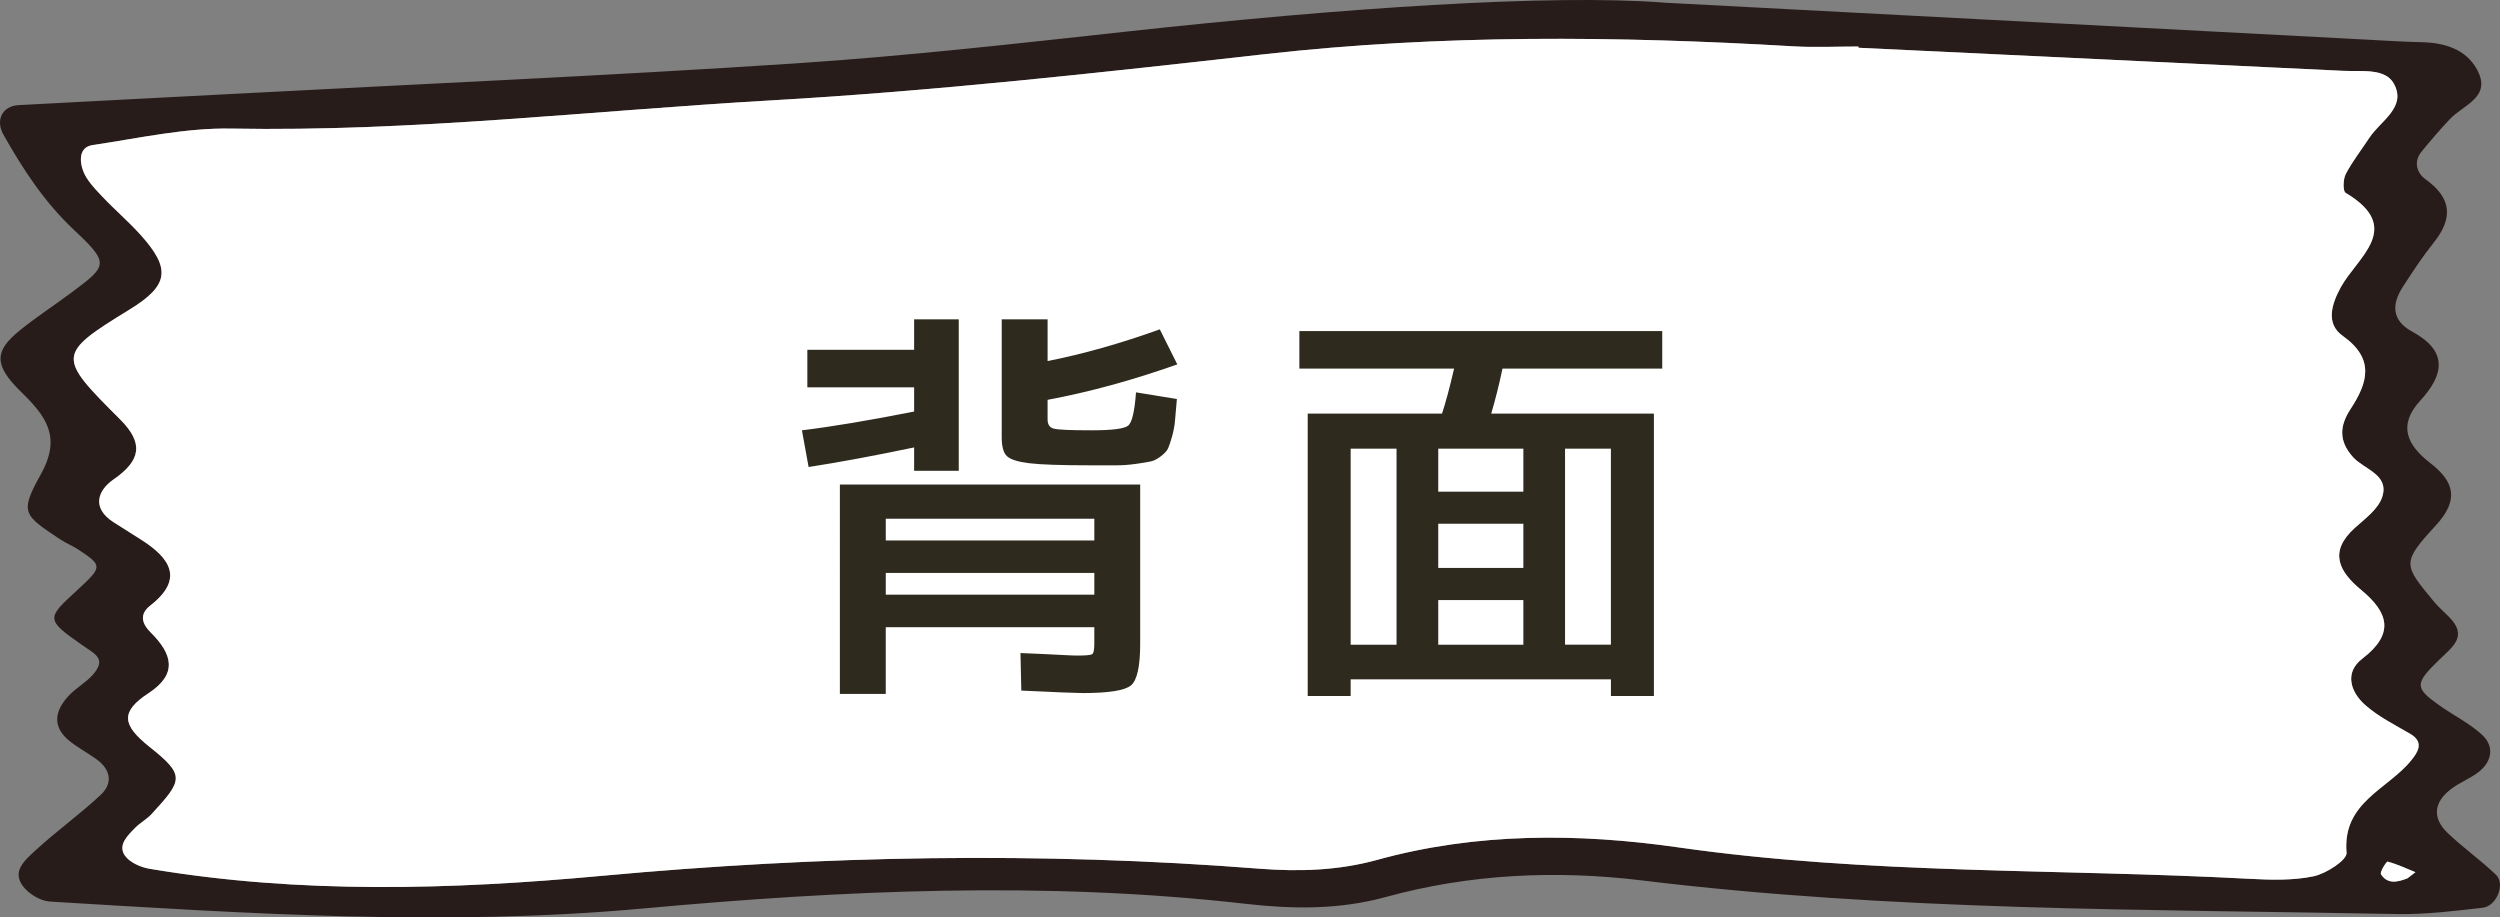 <?xml version="1.0" encoding="utf-8"?>
<!-- Generator: Adobe Illustrator 15.0.0, SVG Export Plug-In . SVG Version: 6.00 Build 0)  -->
<!DOCTYPE svg PUBLIC "-//W3C//DTD SVG 1.1//EN" "http://www.w3.org/Graphics/SVG/1.1/DTD/svg11.dtd">
<svg version="1.1" id="レイヤー_1" xmlns="http://www.w3.org/2000/svg" xmlns:xlink="http://www.w3.org/1999/xlink" x="0px"
	 y="0px" width="119.88px" height="43.991px" viewBox="0 0 119.88 43.991" enable-background="new 0 0 119.88 43.991"
	 xml:space="preserve">
<rect x="0" y="0" width="119.88" height="43.991" fill="#808080" stroke="none"/>
<g>
	<g>
		<path fill="#281C1B" d="M79.86,0.131c14.362,0.755,24.013,1.265,33.665,1.771c0.862,0.046,1.724,0.104,2.588,0.121
			c1.1,0.023,2.125,0.329,2.662,1.304c0.73,1.329-0.642,1.693-1.293,2.379c-0.474,0.502-0.922,1.027-1.36,1.56
			c-0.41,0.498-0.22,1.04,0.19,1.333c1.264,0.907,1.323,1.87,0.385,3.042c-0.537,0.672-1.014,1.396-1.48,2.121
			c-0.543,0.842-0.523,1.61,0.45,2.138c1.7,0.92,1.562,2.033,0.396,3.304c-1.095,1.193-0.647,2.133,0.485,3.01
			c1.129,0.874,1.395,1.746,0.252,2.985c-1.646,1.788-1.557,1.876-0.096,3.637c0.22,0.265,0.479,0.495,0.725,0.739
			c0.93,0.925,0.189,1.431-0.451,2.051c-1.197,1.158-1.182,1.348-0.062,2.158c0.694,0.502,1.493,0.882,2.112,1.458
			c0.578,0.539,0.484,1.246-0.146,1.756c-0.398,0.319-0.902,0.507-1.314,0.812c-0.842,0.623-0.98,1.384-0.195,2.135
			c0.738,0.706,1.584,1.3,2.319,2.007c0.454,0.437,0.03,1.501-0.646,1.577c-1.361,0.155-2.736,0.327-4.102,0.301
			c-12.077-0.233-24.169-0.144-36.193-1.61c-4.143-0.506-8.281-0.312-12.314,0.797c-2.231,0.614-4.486,0.575-6.688,0.325
			c-9.662-1.1-19.303-0.655-28.934,0.224c-9.493,0.865-18.955,0.238-28.422-0.334c-0.445-0.027-0.989-0.354-1.271-0.71
			c-0.589-0.747,0.097-1.294,0.562-1.727c1.011-0.936,2.143-1.74,3.147-2.681c0.601-0.566,0.473-1.219-0.205-1.707
			c-0.418-0.303-0.881-0.546-1.282-0.867c-0.867-0.695-0.72-1.461-0.043-2.184c0.35-0.372,0.828-0.629,1.162-1.013
			c0.661-0.764,0.093-0.979-0.531-1.416c-1.74-1.216-1.697-1.279-0.289-2.572c1.283-1.179,1.29-1.22,0.146-1.981
			c-0.285-0.191-0.613-0.32-0.9-0.51c-1.77-1.172-1.955-1.279-0.936-3.11c1.016-1.82,0.252-2.797-0.968-3.989
			c-1.304-1.279-1.235-1.945-0.048-2.911c0.801-0.652,1.676-1.217,2.506-1.837c1.727-1.286,1.814-1.386,0.096-3
			C2.12,9.681,1.104,8.119,0.169,6.466C-0.235,5.752,0.115,5.082,0.896,5.04c3.617-0.196,7.231-0.376,10.848-0.567
			c8.79-0.465,17.586-0.852,26.369-1.431c5.332-0.352,10.65-0.952,15.966-1.534C64.217,0.398,74.366-0.306,79.86,0.131z
			 M89.117,2.29c0-0.021,0-0.04,0-0.06c-1.037,0-2.075,0.052-3.109-0.008C77.548,1.725,69.109,1.648,60.66,2.597
			c-7.89,0.887-15.795,1.766-23.717,2.219c-8.611,0.494-17.197,1.509-25.85,1.35C8.88,6.125,6.652,6.63,4.441,6.957
			c-0.676,0.1-0.62,0.798-0.459,1.232c0.17,0.46,0.562,0.854,0.91,1.226c0.59,0.63,1.254,1.191,1.831,1.831
			c1.499,1.656,1.364,2.446-0.517,3.601c-3.506,2.151-3.463,2.256-0.45,5.263c1.139,1.137,1.007,1.97-0.315,2.882
			c-0.759,0.525-1.061,1.364-0.004,2.046c0.437,0.281,0.876,0.557,1.312,0.831c1.395,0.882,2.104,1.885,0.453,3.171
			C6.57,29.53,6.931,30.035,7.22,30.323c1.053,1.044,1.301,1.997-0.09,2.91c-1.377,0.901-1.276,1.532,0.033,2.576
			c1.722,1.371,1.609,1.587,0.107,3.224c-0.232,0.252-0.552,0.42-0.793,0.665c-0.356,0.363-0.826,0.811-0.504,1.309
			c0.221,0.339,0.764,0.581,1.199,0.653c7.213,1.216,14.479,1.003,21.699,0.337c10.512-0.97,21.006-1.165,31.521-0.341
			c1.913,0.149,3.805,0.087,5.655-0.426c4.761-1.313,9.649-1.28,14.412-0.599c9.105,1.305,18.261,1.021,27.39,1.509
			c1.031,0.055,2.098,0.088,3.094-0.121c0.604-0.127,1.605-0.781,1.576-1.123c-0.212-2.44,1.992-3.043,3.115-4.453
			c0.271-0.338,0.639-0.842-0.05-1.246c-0.744-0.437-1.538-0.829-2.175-1.394c-0.701-0.622-1.003-1.552-0.137-2.216
			c1.559-1.193,1.271-2.205-0.049-3.296c-1.059-0.877-1.584-1.822-0.308-2.976c0.494-0.445,1.128-0.905,1.314-1.484
			c0.351-1.078-0.861-1.317-1.394-1.904c-0.71-0.783-0.644-1.518-0.125-2.312c0.834-1.275,1.17-2.412-0.379-3.513
			c-0.816-0.58-0.536-1.508-0.093-2.319c0.797-1.46,3.052-2.856,0.235-4.537c-0.137-0.081-0.121-0.655,0.008-0.902
			c0.318-0.607,0.75-1.155,1.128-1.732c0.534-0.818,1.801-1.464,1.181-2.596c-0.416-0.76-1.539-0.579-2.397-0.618
			C104.636,3.033,96.876,2.661,89.117,2.29z M115.44,42.119c0.128-0.098,0.257-0.197,0.386-0.296
			c-0.44-0.18-0.877-0.385-1.332-0.508c-0.057-0.016-0.385,0.503-0.322,0.604C114.488,42.419,114.974,42.298,115.44,42.119z"/>
		<path fill="#FFFFFF" d="M89.117,2.29c7.76,0.371,15.52,0.743,23.28,1.108c0.858,0.039,1.981-0.142,2.397,0.618
			c0.62,1.132-0.646,1.777-1.181,2.596c-0.378,0.577-0.81,1.125-1.128,1.732c-0.129,0.247-0.145,0.821-0.008,0.902
			c2.816,1.681,0.562,3.077-0.235,4.537c-0.443,0.812-0.724,1.739,0.093,2.319c1.549,1.101,1.213,2.237,0.379,3.513
			c-0.519,0.794-0.585,1.528,0.125,2.312c0.532,0.587,1.744,0.826,1.394,1.904c-0.187,0.579-0.82,1.039-1.314,1.484
			c-1.276,1.153-0.751,2.099,0.308,2.976c1.319,1.091,1.607,2.103,0.049,3.296c-0.866,0.664-0.564,1.594,0.137,2.216
			c0.637,0.564,1.431,0.957,2.175,1.394c0.688,0.404,0.321,0.908,0.05,1.246c-1.123,1.41-3.327,2.013-3.115,4.453
			c0.029,0.342-0.973,0.996-1.576,1.123c-0.996,0.209-2.062,0.176-3.094,0.121c-9.129-0.488-18.284-0.204-27.39-1.509
			c-4.763-0.682-9.651-0.715-14.412,0.599c-1.851,0.513-3.742,0.575-5.655,0.426c-10.516-0.824-21.01-0.629-31.521,0.341
			c-7.221,0.666-14.486,0.879-21.699-0.337c-0.436-0.072-0.979-0.314-1.199-0.653c-0.322-0.498,0.147-0.945,0.504-1.309
			c0.241-0.245,0.561-0.413,0.793-0.665c1.502-1.637,1.614-1.853-0.107-3.224c-1.31-1.044-1.41-1.675-0.033-2.576
			c1.391-0.913,1.143-1.866,0.09-2.91c-0.289-0.288-0.65-0.793-0.018-1.284c1.65-1.286,0.941-2.289-0.453-3.171
			c-0.437-0.274-0.876-0.55-1.312-0.831c-1.057-0.682-0.755-1.521,0.004-2.046c1.322-0.912,1.454-1.745,0.315-2.882
			c-3.013-3.007-3.056-3.111,0.45-5.263c1.881-1.154,2.016-1.944,0.517-3.601c-0.577-0.64-1.241-1.201-1.831-1.831
			c-0.348-0.372-0.74-0.766-0.91-1.226C3.821,7.754,3.765,7.056,4.441,6.957C6.652,6.63,8.88,6.125,11.093,6.166
			c8.652,0.159,17.238-0.855,25.85-1.35C44.865,4.363,52.77,3.484,60.66,2.597c8.449-0.949,16.889-0.872,25.348-0.375
			c1.034,0.06,2.072,0.008,3.109,0.008C89.117,2.25,89.117,2.269,89.117,2.29z"/>
		<path fill="#FFFFFF" d="M115.44,42.118c-0.466,0.181-0.952,0.302-1.269-0.198c-0.062-0.102,0.266-0.62,0.322-0.604
			c0.455,0.123,0.892,0.328,1.332,0.508C115.697,41.921,115.568,42.021,115.44,42.118z"/>
	</g>
	<g>
		<g>
			<path fill="#2E2B1E" d="M43.834,15.314h2.14v7.261h-2.14v-1.12c-1.907,0.399-3.593,0.713-5.06,0.939l-0.32-1.76
				c1.427-0.173,3.22-0.473,5.38-0.9v-1.159h-5.12v-1.801h5.12V15.314z M40.274,23.234h14.4v7.641c0,1.08-0.147,1.743-0.44,1.99
				c-0.293,0.246-1.066,0.369-2.32,0.369c-0.28,0-1.26-0.04-2.94-0.119l-0.04-1.801c0.347,0.014,0.733,0.03,1.16,0.051
				c0.426,0.02,0.76,0.036,1,0.05c0.24,0.014,0.433,0.02,0.58,0.02c0.4,0,0.633-0.022,0.7-0.069s0.1-0.21,0.1-0.49v-0.8h-10v3.199
				h-2.2V23.234z M42.475,25.915h10v-1.04h-10V25.915z M42.475,27.474v1.04h10v-1.04H42.475z M52.354,20.634
				c0.987,0,1.57-0.076,1.75-0.229c0.18-0.153,0.303-0.684,0.37-1.591l1.96,0.32c-0.04,0.44-0.07,0.783-0.09,1.03
				s-0.067,0.5-0.14,0.76s-0.137,0.45-0.19,0.57c-0.054,0.12-0.167,0.246-0.34,0.38c-0.174,0.133-0.333,0.217-0.48,0.25
				c-0.147,0.033-0.387,0.073-0.72,0.12c-0.333,0.047-0.644,0.069-0.93,0.069s-0.703,0-1.25,0c-1.413,0-2.393-0.033-2.94-0.1
				s-0.903-0.18-1.07-0.34c-0.167-0.16-0.25-0.46-0.25-0.9v-5.66h2.2v2c1.693-0.333,3.487-0.84,5.38-1.52l0.84,1.68
				c-2.147,0.76-4.22,1.327-6.22,1.7v0.94c0,0.239,0.097,0.387,0.29,0.439C50.718,20.608,51.328,20.634,52.354,20.634z"/>
			<path fill="#2E2B1E" d="M62.307,17.674v-1.8h17.401v1.8h-7.66c-0.16,0.76-0.34,1.48-0.541,2.16h7.801v13.54h-2.061v-0.8h-12.48
				v0.8h-2.06v-13.54h6.44c0.173-0.521,0.366-1.24,0.58-2.16H62.307z M64.767,30.915h2.2v-9.4h-2.2V30.915z M68.967,23.575h4.081
				v-2.061h-4.081V23.575z M68.967,27.234h4.081v-2.119h-4.081V27.234z M68.967,30.915h4.081v-2.141h-4.081V30.915z M75.047,21.514
				v9.4h2.199v-9.4H75.047z"/>
		</g>
	</g>
</g>
</svg>
